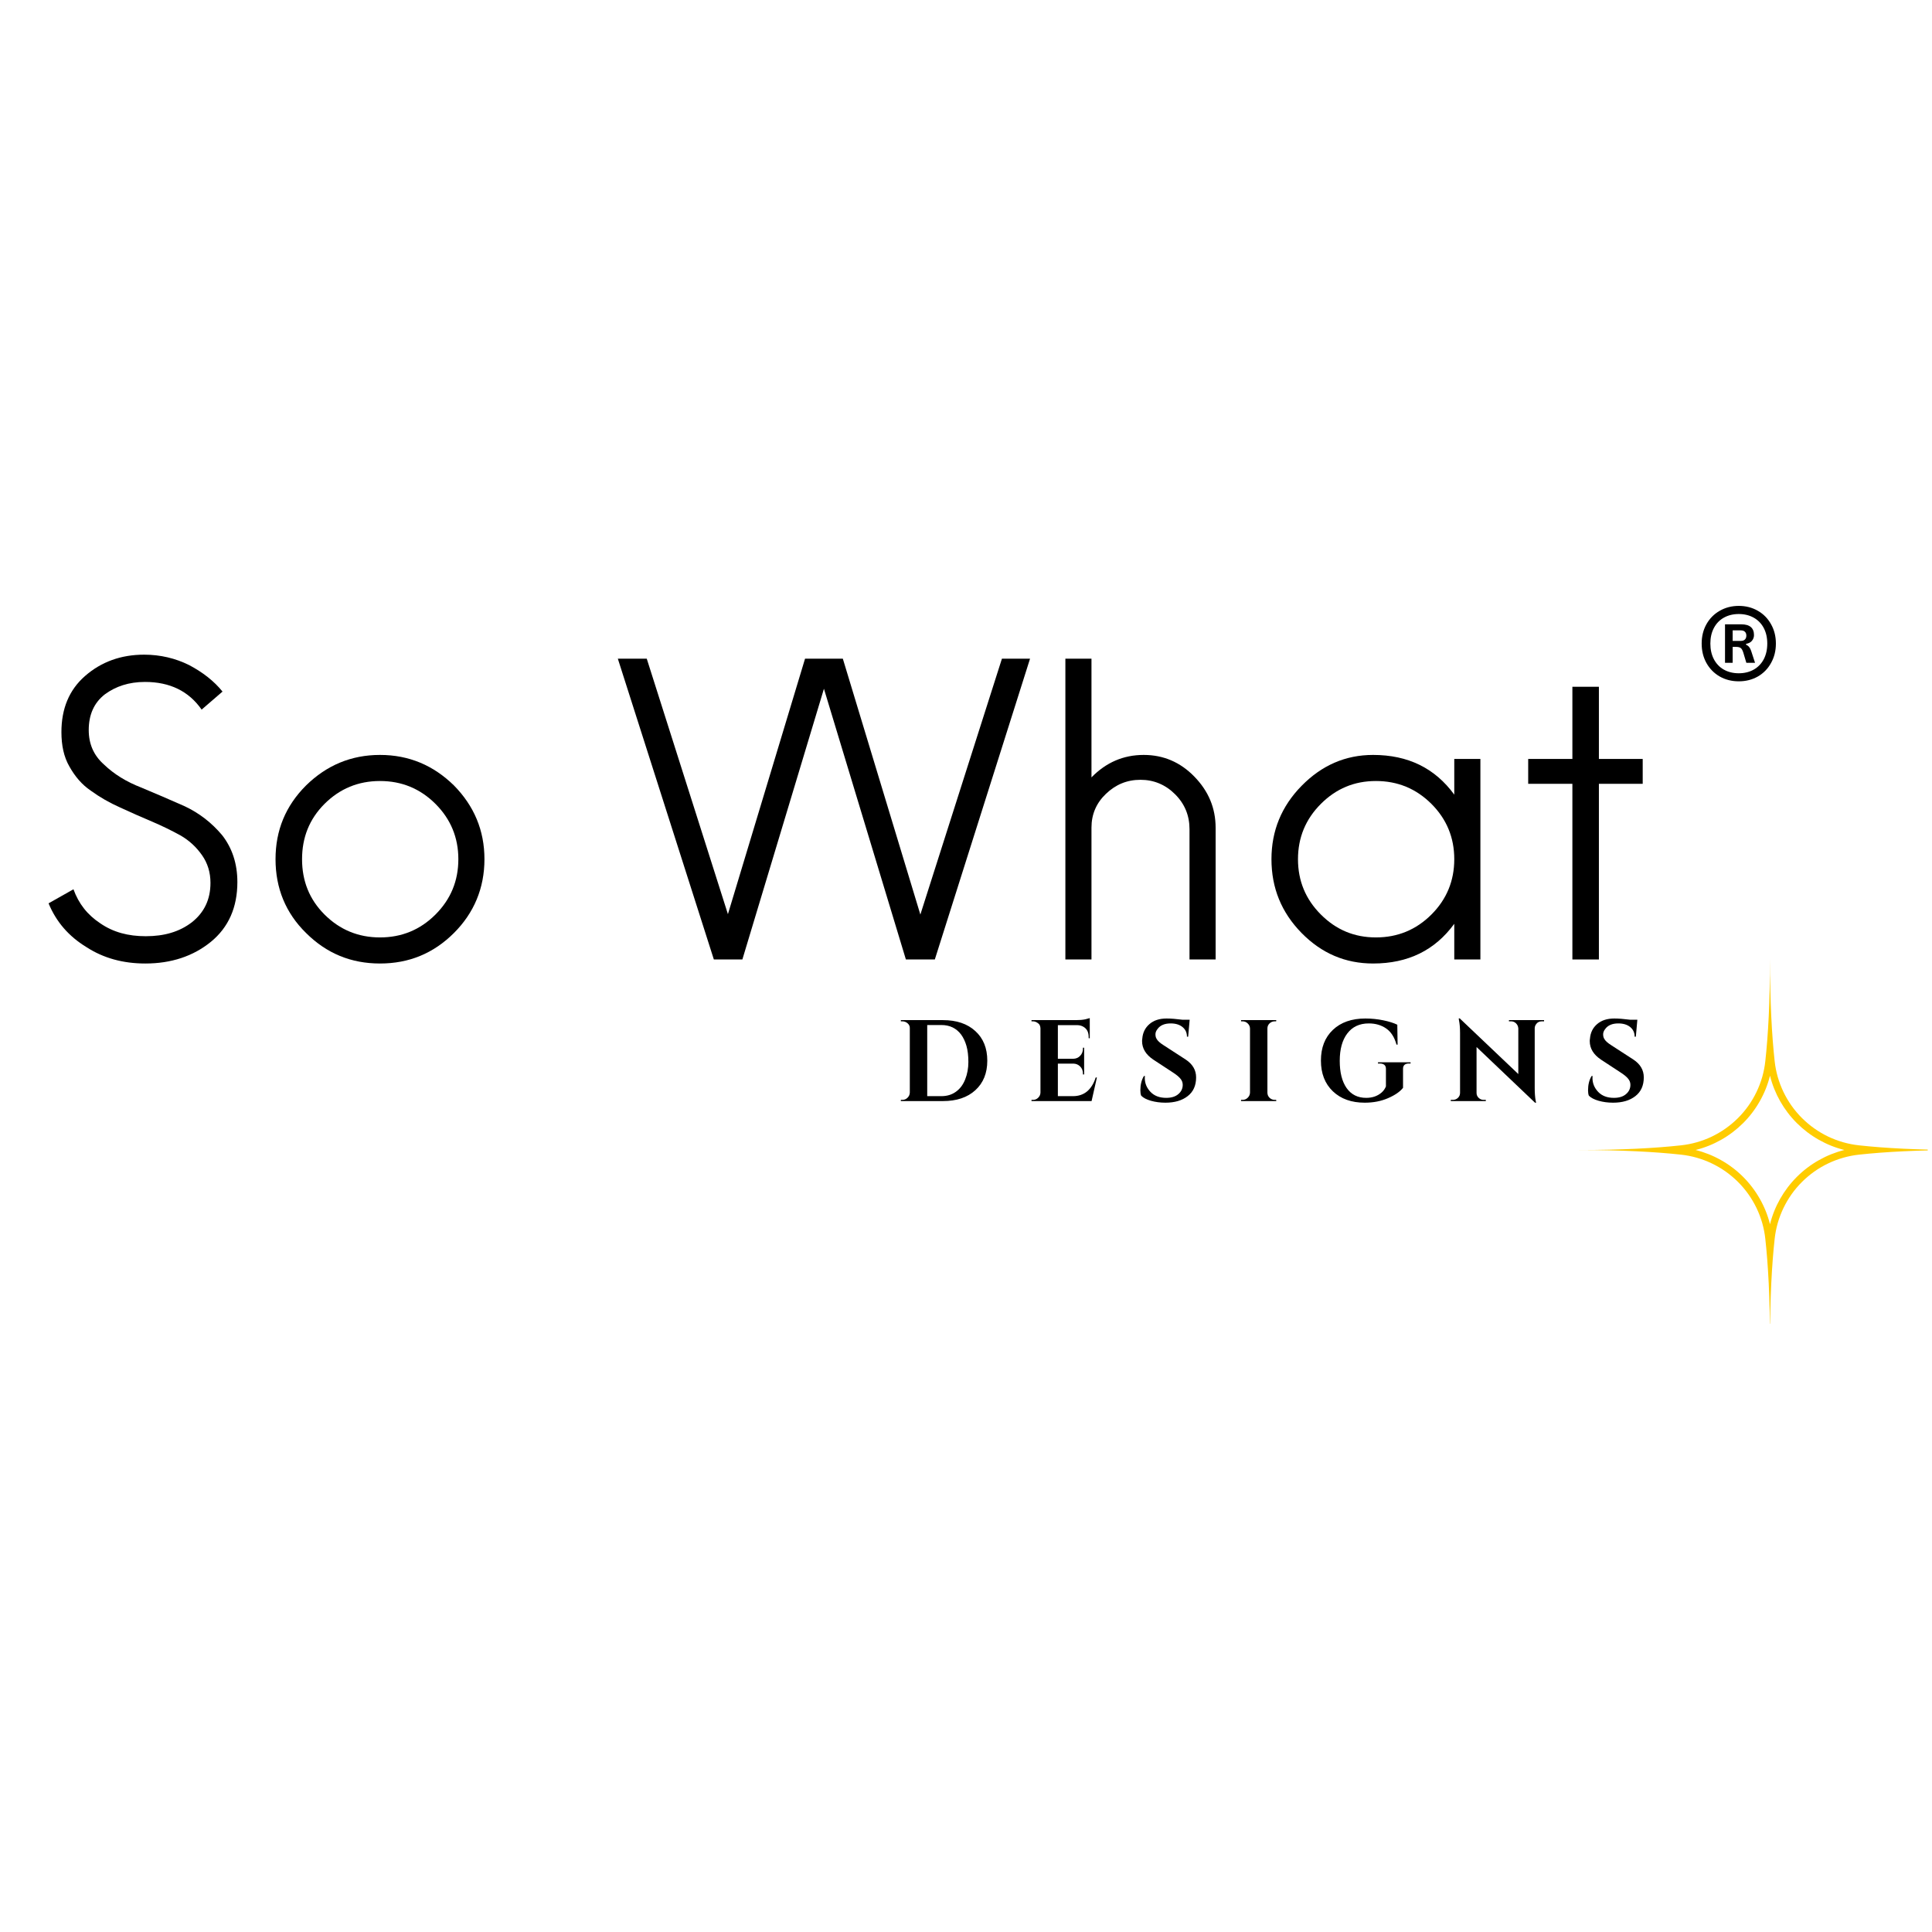 <svg version="1.0" preserveAspectRatio="xMidYMid meet" height="500" viewBox="0 0 375 375" zoomAndPan="magnify" width="500" xmlns:xlink="http://www.w3.org/1999/xlink" xmlns="http://www.w3.org/2000/svg"><defs><g></g><clipPath id="58aa27ba97"><path clip-rule="nonzero" d="M 0.832 117.184 L 374.168 117.184 L 374.168 256.945 L 0.832 256.945 Z M 0.832 117.184"></path></clipPath><clipPath id="3aca5b9aab"><path clip-rule="nonzero" d="M 306.406 186.133 L 374.168 186.133 L 374.168 256.945 L 306.406 256.945 Z M 306.406 186.133"></path></clipPath><clipPath id="e142e5fdb7"><rect height="51" y="0" width="20" x="0"></rect></clipPath></defs><rect fill-opacity="1" height="450" y="-37.5" fill="#ffffff" width="450" x="-37.5"></rect><rect fill-opacity="1" height="450" y="-37.5" fill="#ffffff" width="450" x="-37.5"></rect><g clip-path="url(#58aa27ba97)"><path fill-rule="nonzero" fill-opacity="1" d="M 0.832 117.184 L 374.168 117.184 L 374.168 256.945 L 0.832 256.945 Z M 0.832 117.184" fill="#ffffff"></path><path fill-rule="nonzero" fill-opacity="1" d="M 0.832 117.184 L 374.168 117.184 L 374.168 256.945 L 0.832 256.945 Z M 0.832 117.184" fill="#ffffff"></path></g><path fill-rule="nonzero" fill-opacity="1" d="M 28.219 187.016 C 33.211 187.016 37.496 185.609 40.93 182.809 C 44.363 180.004 46.074 176.113 46.074 171.211 C 46.074 167.629 45.059 164.594 43.113 162.102 C 41.086 159.688 38.668 157.82 35.859 156.496 C 33.055 155.254 30.168 154.004 27.359 152.84 C 24.551 151.75 22.137 150.273 20.188 148.398 C 18.16 146.609 17.223 144.355 17.223 141.707 C 17.223 138.75 18.238 136.414 20.344 134.777 C 22.449 133.223 25.02 132.363 28.141 132.363 C 32.977 132.363 36.641 134.156 39.137 137.734 L 43.191 134.234 C 41.555 132.207 39.371 130.496 36.719 129.098 C 34.07 127.773 31.105 127.07 27.984 127.07 C 23.465 127.07 19.641 128.473 16.52 131.199 C 13.398 133.922 11.922 137.578 11.922 142.098 C 11.922 144.668 12.391 146.922 13.477 148.789 C 14.57 150.734 15.895 152.293 17.613 153.461 C 19.328 154.707 21.199 155.793 23.309 156.73 C 25.332 157.664 27.438 158.598 29.465 159.453 C 31.496 160.312 33.367 161.242 35.078 162.18 C 36.797 163.191 38.121 164.438 39.215 165.996 C 40.305 167.551 40.852 169.34 40.852 171.367 C 40.852 174.633 39.605 177.125 37.262 178.996 C 34.844 180.863 31.883 181.719 28.297 181.719 C 24.863 181.719 21.98 180.941 19.484 179.23 C 16.988 177.594 15.273 175.414 14.258 172.609 L 9.426 175.336 C 10.906 178.918 13.32 181.719 16.754 183.82 C 20.109 186 23.926 187.016 28.219 187.016 Z M 28.219 187.016" fill="#000000"></path><path fill-rule="nonzero" fill-opacity="1" d="M 73.758 187.016 C 79.375 187.016 84.129 185.062 88.105 181.098 C 92.008 177.203 94.031 172.375 94.031 166.77 C 94.031 161.164 92.008 156.418 88.105 152.449 C 84.129 148.555 79.375 146.531 73.758 146.531 C 68.145 146.531 63.387 148.555 59.41 152.449 C 55.434 156.418 53.48 161.164 53.48 166.77 C 53.48 172.375 55.434 177.203 59.41 181.098 C 63.387 185.062 68.145 187.016 73.758 187.016 Z M 73.758 181.953 C 69.547 181.953 65.961 180.473 62.996 177.516 C 60.035 174.555 58.629 170.977 58.629 166.77 C 58.629 162.57 60.035 158.988 62.996 156.027 C 65.961 153.074 69.547 151.594 73.758 151.594 C 77.969 151.594 81.559 153.074 84.52 156.027 C 87.484 158.988 88.965 162.57 88.965 166.77 C 88.965 170.977 87.484 174.555 84.52 177.516 C 81.559 180.473 77.969 181.953 73.758 181.953 Z M 73.758 181.953" fill="#000000"></path><path fill-rule="nonzero" fill-opacity="1" d="M 194.473 127.852 L 178.641 177.516 L 163.594 127.852 L 156.258 127.852 L 141.289 177.438 L 125.535 127.852 L 119.922 127.852 L 138.559 186.234 L 144.094 186.234 L 159.926 133.688 L 175.832 186.234 L 181.449 186.234 L 199.93 127.852 Z M 194.473 127.852" fill="#000000"></path><path fill-rule="nonzero" fill-opacity="1" d="M 221.996 146.531 C 218.02 146.531 214.664 148.012 211.855 150.891 L 211.855 127.852 L 206.789 127.852 L 206.789 186.234 L 211.855 186.234 L 211.855 160.625 C 211.855 158.055 212.793 155.871 214.664 154.082 C 216.539 152.293 218.723 151.359 221.371 151.359 C 223.945 151.359 226.207 152.293 228.078 154.16 C 229.953 156.027 230.883 158.289 230.883 160.938 L 230.883 186.234 L 235.953 186.234 L 235.953 160.703 C 235.953 156.809 234.551 153.539 231.82 150.734 C 229.094 147.934 225.816 146.531 221.996 146.531 Z M 221.996 146.531" fill="#000000"></path><path fill-rule="nonzero" fill-opacity="1" d="M 282.273 147.312 L 282.273 154.238 C 278.527 149.102 273.305 146.531 266.523 146.531 C 261.141 146.531 256.543 148.555 252.641 152.527 C 248.742 156.496 246.789 161.242 246.789 166.77 C 246.789 172.375 248.742 177.125 252.641 181.098 C 256.543 185.062 261.141 187.016 266.523 187.016 C 273.305 187.016 278.527 184.445 282.273 179.309 L 282.273 186.234 L 287.344 186.234 L 287.344 147.312 Z M 267.07 181.953 C 262.855 181.953 259.348 180.473 256.387 177.516 C 253.422 174.555 251.938 170.977 251.938 166.77 C 251.938 162.57 253.422 158.988 256.387 156.027 C 259.348 153.074 262.855 151.594 267.07 151.594 C 271.277 151.594 274.867 153.074 277.832 156.027 C 280.793 158.988 282.273 162.57 282.273 166.77 C 282.273 170.977 280.793 174.555 277.832 177.516 C 274.867 180.473 271.277 181.953 267.07 181.953 Z M 267.07 181.953" fill="#000000"></path><path fill-rule="nonzero" fill-opacity="1" d="M 318.848 147.312 L 310.344 147.312 L 310.344 133.301 L 305.199 133.301 L 305.199 147.312 L 296.621 147.312 L 296.621 152.137 L 305.199 152.137 L 305.199 186.234 L 310.344 186.234 L 310.344 152.137 L 318.848 152.137 Z M 318.848 147.312" fill="#000000"></path><path fill-rule="nonzero" fill-opacity="1" d="M 183.02 198.004 C 185.676 198.004 187.77 198.715 189.309 200.129 C 190.855 201.531 191.633 203.453 191.633 205.879 C 191.633 208.297 190.855 210.207 189.309 211.613 C 187.77 213.016 185.676 213.719 183.02 213.719 L 174.855 213.719 L 174.855 213.484 L 175.148 213.484 C 175.539 213.484 175.871 213.348 176.145 213.074 C 176.43 212.801 176.578 212.469 176.594 212.078 L 176.594 199.504 C 176.594 199.152 176.441 198.855 176.145 198.605 C 175.855 198.363 175.523 198.238 175.148 198.238 L 174.855 198.238 L 174.855 198.004 Z M 182.727 212.762 C 183.805 212.762 184.738 212.484 185.52 211.922 C 186.312 211.367 186.918 210.57 187.336 209.527 C 187.75 208.488 187.961 207.355 187.961 206.133 C 187.961 204.914 187.836 203.871 187.59 203.012 C 187.34 202.145 186.996 201.41 186.555 200.809 C 185.629 199.578 184.352 198.957 182.727 198.957 L 179.973 198.957 L 179.973 212.762 Z M 182.727 212.762" fill="#000000"></path><path fill-rule="nonzero" fill-opacity="1" d="M 200.508 213.484 C 200.898 213.484 201.23 213.348 201.504 213.074 C 201.789 212.801 201.938 212.469 201.953 212.078 L 201.953 199.582 C 201.926 199.191 201.816 198.91 201.621 198.723 C 201.254 198.402 200.883 198.238 200.508 198.238 L 200.215 198.238 L 200.215 198.004 L 208.828 198.004 C 209.57 198.004 210.176 197.953 210.645 197.848 C 211.125 197.73 211.418 197.652 211.523 197.613 L 211.523 201.531 L 211.309 201.512 L 211.309 201.258 C 211.309 200.336 210.961 199.68 210.273 199.289 C 209.945 199.094 209.555 198.992 209.102 198.977 L 205.332 198.977 L 205.332 205.508 L 208.301 205.508 C 208.848 205.5 209.297 205.309 209.648 204.945 C 210.012 204.57 210.195 204.113 210.195 203.578 L 210.195 203.363 L 210.43 203.363 L 210.43 208.551 L 210.195 208.551 L 210.195 208.375 C 210.195 207.82 210.02 207.363 209.668 207.012 C 209.316 206.648 208.871 206.461 208.34 206.445 L 205.332 206.445 L 205.332 212.762 L 208.262 212.762 C 209.355 212.762 210.273 212.449 211.016 211.828 C 211.758 211.191 212.309 210.297 212.676 209.137 L 212.91 209.137 L 211.875 213.719 L 200.215 213.719 L 200.215 213.484 Z M 200.508 213.484" fill="#000000"></path><path fill-rule="nonzero" fill-opacity="1" d="M 221.344 211.633 C 221.344 210.555 221.566 209.633 222.027 208.863 L 222.242 208.863 C 222.211 208.996 222.203 209.117 222.203 209.234 C 222.203 210.262 222.574 211.164 223.316 211.941 C 224.059 212.715 225.074 213.094 226.363 213.094 C 227.363 213.094 228.145 212.855 228.707 212.371 C 229.277 211.895 229.566 211.289 229.566 210.559 C 229.566 210.121 229.418 209.73 229.137 209.391 C 228.863 209.039 228.402 208.656 227.77 208.238 L 223.844 205.664 C 222.398 204.691 221.676 203.496 221.676 202.078 C 221.676 201.922 221.684 201.773 221.715 201.629 C 221.801 200.449 222.266 199.5 223.102 198.781 C 223.93 198.055 225.043 197.691 226.441 197.691 C 227.262 197.691 228.277 197.77 229.488 197.926 L 230.914 197.926 L 230.621 201.219 L 230.387 201.219 C 230.387 200.441 230.098 199.816 229.527 199.348 C 228.949 198.879 228.184 198.645 227.223 198.645 C 226.051 198.645 225.199 199.008 224.684 199.719 C 224.41 200.059 224.273 200.402 224.273 200.75 C 224.273 201.094 224.34 201.387 224.488 201.629 C 224.691 202.02 225.152 202.438 225.855 202.879 L 230.152 205.664 C 231.488 206.551 232.164 207.703 232.164 209.117 C 232.164 210.707 231.617 211.918 230.523 212.762 C 229.438 213.609 228.004 214.031 226.207 214.031 C 225.191 214.031 224.254 213.902 223.395 213.66 C 222.535 213.414 221.898 213.082 221.5 212.664 C 221.391 212.383 221.344 212.035 221.344 211.633 Z M 221.344 211.633" fill="#000000"></path><path fill-rule="nonzero" fill-opacity="1" d="M 241.18 213.484 C 241.57 213.484 241.902 213.348 242.176 213.074 C 242.461 212.801 242.609 212.469 242.625 212.078 L 242.625 199.621 C 242.609 199.23 242.461 198.91 242.176 198.645 C 241.902 198.375 241.57 198.238 241.18 198.238 L 240.887 198.238 L 240.887 198.004 L 247.723 198.004 L 247.703 198.238 L 247.43 198.238 C 247.039 198.238 246.699 198.375 246.414 198.645 C 246.141 198.91 246.004 199.23 246.004 199.621 L 246.004 212.078 C 246.004 212.469 246.141 212.801 246.414 213.074 C 246.699 213.348 247.039 213.484 247.43 213.484 L 247.703 213.484 L 247.723 213.719 L 240.887 213.719 L 240.887 213.484 Z M 241.18 213.484" fill="#000000"></path><path fill-rule="nonzero" fill-opacity="1" d="M 264.887 214.031 C 262.316 214.031 260.262 213.297 258.715 211.828 C 257.16 210.344 256.391 208.355 256.391 205.859 C 256.391 203.355 257.16 201.367 258.715 199.895 C 260.262 198.426 262.367 197.691 265.023 197.691 C 266.219 197.691 267.375 197.809 268.5 198.043 C 269.633 198.277 270.535 198.562 271.215 198.898 L 271.273 202.762 L 271.059 202.762 C 270.668 201.316 269.992 200.273 269.047 199.621 C 268.109 198.973 266.984 198.645 265.688 198.645 C 263.875 198.645 262.484 199.301 261.508 200.598 C 260.531 201.883 260.043 203.652 260.043 205.898 C 260.043 208.152 260.48 209.91 261.371 211.184 C 262.27 212.461 263.539 213.094 265.18 213.094 C 266.359 213.094 267.352 212.758 268.148 212.078 C 268.539 211.742 268.82 211.34 269.008 210.871 L 269.008 207.438 C 269.008 207.102 268.898 206.848 268.695 206.68 C 268.484 206.512 268.195 206.426 267.836 206.426 L 267.465 206.426 L 267.465 206.191 L 273.793 206.191 L 273.793 206.426 L 273.441 206.426 C 273.09 206.426 272.816 206.512 272.621 206.68 C 272.426 206.848 272.328 207.102 272.328 207.438 L 272.328 211.145 C 271.742 211.898 270.77 212.566 269.418 213.152 C 268.074 213.738 266.566 214.031 264.887 214.031 Z M 264.887 214.031" fill="#000000"></path><path fill-rule="nonzero" fill-opacity="1" d="M 299.273 198.238 C 298.75 198.238 298.355 198.461 298.082 198.898 C 297.965 199.094 297.895 199.324 297.887 199.582 L 297.887 211.164 C 297.887 212.168 297.949 213.012 298.082 213.699 L 298.16 214.031 L 297.945 214.031 L 286.598 203.227 L 286.598 212.137 C 286.598 212.52 286.734 212.836 287.008 213.094 C 287.281 213.355 287.598 213.484 287.965 213.484 L 288.395 213.484 L 288.395 213.719 L 281.598 213.719 L 281.598 213.484 L 281.988 213.484 C 282.379 213.484 282.711 213.355 282.984 213.094 C 283.258 212.836 283.395 212.508 283.395 212.117 L 283.395 200.48 C 283.395 199.496 283.32 198.664 283.18 198.004 L 283.141 197.672 L 283.336 197.672 L 294.703 208.473 L 294.703 199.602 C 294.672 199.211 294.527 198.891 294.254 198.625 C 293.988 198.367 293.672 198.238 293.297 198.238 L 292.887 198.238 L 292.887 198.004 L 299.703 198.004 L 299.703 198.238 Z M 299.273 198.238" fill="#000000"></path><path fill-rule="nonzero" fill-opacity="1" d="M 308.238 211.633 C 308.238 210.555 308.461 209.633 308.922 208.863 L 309.137 208.863 C 309.105 208.996 309.098 209.117 309.098 209.234 C 309.098 210.262 309.469 211.164 310.211 211.941 C 310.953 212.715 311.969 213.094 313.258 213.094 C 314.258 213.094 315.039 212.855 315.602 212.371 C 316.172 211.895 316.461 211.289 316.461 210.559 C 316.461 210.121 316.312 209.73 316.031 209.391 C 315.758 209.039 315.297 208.656 314.664 208.238 L 310.738 205.664 C 309.293 204.691 308.57 203.496 308.57 202.078 C 308.57 201.922 308.578 201.773 308.609 201.629 C 308.695 200.449 309.16 199.5 309.996 198.781 C 310.824 198.055 311.938 197.691 313.336 197.691 C 314.156 197.691 315.172 197.77 316.383 197.926 L 317.809 197.926 L 317.516 201.219 L 317.281 201.219 C 317.281 200.441 316.992 199.816 316.422 199.348 C 315.844 198.879 315.078 198.645 314.117 198.645 C 312.945 198.645 312.094 199.008 311.578 199.719 C 311.305 200.059 311.168 200.402 311.168 200.75 C 311.168 201.094 311.234 201.387 311.383 201.629 C 311.586 202.02 312.047 202.438 312.75 202.879 L 317.047 205.664 C 318.383 206.551 319.059 207.703 319.059 209.117 C 319.059 210.707 318.512 211.918 317.418 212.762 C 316.332 213.609 314.898 214.031 313.102 214.031 C 312.086 214.031 311.148 213.902 310.289 213.66 C 309.43 213.414 308.793 213.082 308.395 212.664 C 308.285 212.383 308.238 212.035 308.238 211.633 Z M 308.238 211.633" fill="#000000"></path><g clip-path="url(#3aca5b9aab)"><path fill-rule="nonzero" fill-opacity="1" d="M 343.555 208.797 C 343.988 210.539 344.652 212.191 345.535 213.754 C 346.426 215.316 347.504 216.734 348.773 218 C 350.047 219.266 351.465 220.344 353.031 221.23 C 354.594 222.113 356.25 222.777 357.992 223.211 C 356.25 223.648 354.594 224.309 353.031 225.195 C 351.465 226.078 350.047 227.152 348.773 228.426 C 347.504 229.695 346.426 231.113 345.535 232.672 C 344.652 234.23 343.988 235.883 343.555 237.625 C 343.121 235.883 342.457 234.23 341.57 232.672 C 340.684 231.113 339.605 229.695 338.336 228.426 C 337.059 227.152 335.645 226.078 334.078 225.195 C 332.516 224.309 330.859 223.648 329.117 223.211 C 330.859 222.777 332.516 222.113 334.078 221.23 C 335.645 220.344 337.059 219.266 338.336 218 C 339.605 216.734 340.684 215.316 341.57 213.754 C 342.457 212.191 343.121 210.539 343.555 208.797 M 343.555 186.133 C 343.555 194.488 343.199 200.961 342.645 205.977 C 342.535 207.012 342.332 208.031 342.051 209.031 C 341.762 210.035 341.391 211.004 340.941 211.945 C 340.488 212.887 339.961 213.785 339.359 214.633 C 338.754 215.484 338.086 216.281 337.344 217.016 C 336.605 217.75 335.809 218.426 334.961 219.023 C 334.105 219.629 333.207 220.156 332.27 220.609 C 331.328 221.055 330.352 221.426 329.352 221.711 C 328.344 221.996 327.324 222.195 326.285 222.309 C 321.266 222.859 314.781 223.215 306.406 223.215 C 314.781 223.215 321.266 223.57 326.285 224.117 C 327.324 224.23 328.344 224.43 329.352 224.719 C 330.352 225.004 331.328 225.371 332.27 225.824 C 333.207 226.273 334.105 226.797 334.961 227.402 C 335.809 228.008 336.605 228.676 337.344 229.41 C 338.086 230.152 338.754 230.941 339.359 231.793 C 339.961 232.648 340.488 233.539 340.941 234.48 C 341.391 235.422 341.762 236.391 342.051 237.395 C 342.332 238.398 342.535 239.418 342.645 240.453 C 343.199 245.469 343.555 251.941 343.555 260.293 C 343.555 251.941 343.91 245.469 344.461 240.453 C 344.574 239.418 344.773 238.398 345.059 237.395 C 345.348 236.391 345.719 235.422 346.168 234.48 C 346.621 233.539 347.148 232.648 347.75 231.793 C 348.355 230.941 349.023 230.152 349.766 229.41 C 350.504 228.676 351.297 228.008 352.148 227.402 C 353.004 226.797 353.902 226.273 354.84 225.824 C 355.781 225.371 356.758 225.004 357.758 224.719 C 358.766 224.43 359.785 224.23 360.824 224.117 C 365.844 223.57 372.328 223.215 380.703 223.215 C 372.328 223.215 365.844 222.859 360.824 222.309 C 359.785 222.195 358.766 221.996 357.758 221.711 C 356.758 221.426 355.781 221.055 354.84 220.609 C 353.902 220.156 353.004 219.629 352.148 219.023 C 351.297 218.426 350.504 217.75 349.766 217.016 C 349.023 216.281 348.355 215.484 347.75 214.633 C 347.148 213.785 346.621 212.887 346.168 211.945 C 345.719 211.004 345.348 210.035 345.059 209.031 C 344.773 208.031 344.574 207.012 344.461 205.977 C 343.91 200.961 343.555 194.488 343.555 186.133 Z M 343.555 186.133" fill="#ffcc00"></path></g><g transform="matrix(1, 0, 0, 1, 328, 106)"><g clip-path="url(#e142e5fdb7)"><g fill-opacity="1" fill="#000000"><g transform="translate(0.652, 38.119)"><g><path d="M 8.844 -11.875 C 7.477 -11.875 6.242 -12.188 5.141 -12.812 C 4.047 -13.445 3.188 -14.32 2.562 -15.438 C 1.945 -16.551 1.641 -17.805 1.641 -19.203 C 1.641 -20.598 1.945 -21.848 2.562 -22.953 C 3.188 -24.066 4.047 -24.938 5.141 -25.562 C 6.242 -26.195 7.477 -26.516 8.844 -26.516 C 10.219 -26.516 11.453 -26.195 12.547 -25.562 C 13.641 -24.938 14.492 -24.066 15.109 -22.953 C 15.734 -21.848 16.047 -20.598 16.047 -19.203 C 16.047 -17.805 15.734 -16.551 15.109 -15.438 C 14.492 -14.32 13.641 -13.445 12.547 -12.812 C 11.453 -12.188 10.219 -11.875 8.844 -11.875 Z M 8.844 -13.438 C 9.926 -13.438 10.891 -13.672 11.734 -14.141 C 12.578 -14.617 13.227 -15.289 13.688 -16.156 C 14.145 -17.031 14.375 -18.047 14.375 -19.203 C 14.375 -20.359 14.145 -21.367 13.688 -22.234 C 13.227 -23.098 12.578 -23.766 11.734 -24.234 C 10.891 -24.703 9.926 -24.938 8.844 -24.938 C 7.758 -24.938 6.797 -24.703 5.953 -24.234 C 5.117 -23.766 4.473 -23.098 4.016 -22.234 C 3.555 -21.367 3.328 -20.359 3.328 -19.203 C 3.328 -18.047 3.555 -17.031 4.016 -16.156 C 4.473 -15.289 5.117 -14.617 5.953 -14.141 C 6.797 -13.672 7.758 -13.438 8.844 -13.438 Z M 6.172 -15.469 L 6.172 -22.938 L 9.328 -22.938 C 10.973 -22.938 11.797 -22.238 11.797 -20.844 C 11.797 -20.426 11.66 -20.055 11.391 -19.734 C 11.129 -19.422 10.754 -19.227 10.266 -19.156 L 10.266 -18.969 C 10.723 -18.789 11.051 -18.391 11.25 -17.766 L 12 -15.469 L 10.312 -15.469 L 9.75 -17.359 C 9.602 -17.859 9.43 -18.18 9.234 -18.328 C 9.047 -18.484 8.723 -18.562 8.266 -18.562 L 7.656 -18.562 L 7.656 -15.469 Z M 9.219 -19.719 C 9.57 -19.719 9.844 -19.805 10.031 -19.984 C 10.219 -20.172 10.312 -20.426 10.312 -20.75 C 10.312 -21.07 10.219 -21.32 10.031 -21.5 C 9.852 -21.676 9.582 -21.766 9.219 -21.766 L 7.656 -21.766 L 7.656 -19.719 Z M 9.219 -19.719"></path></g></g></g></g></g></svg>